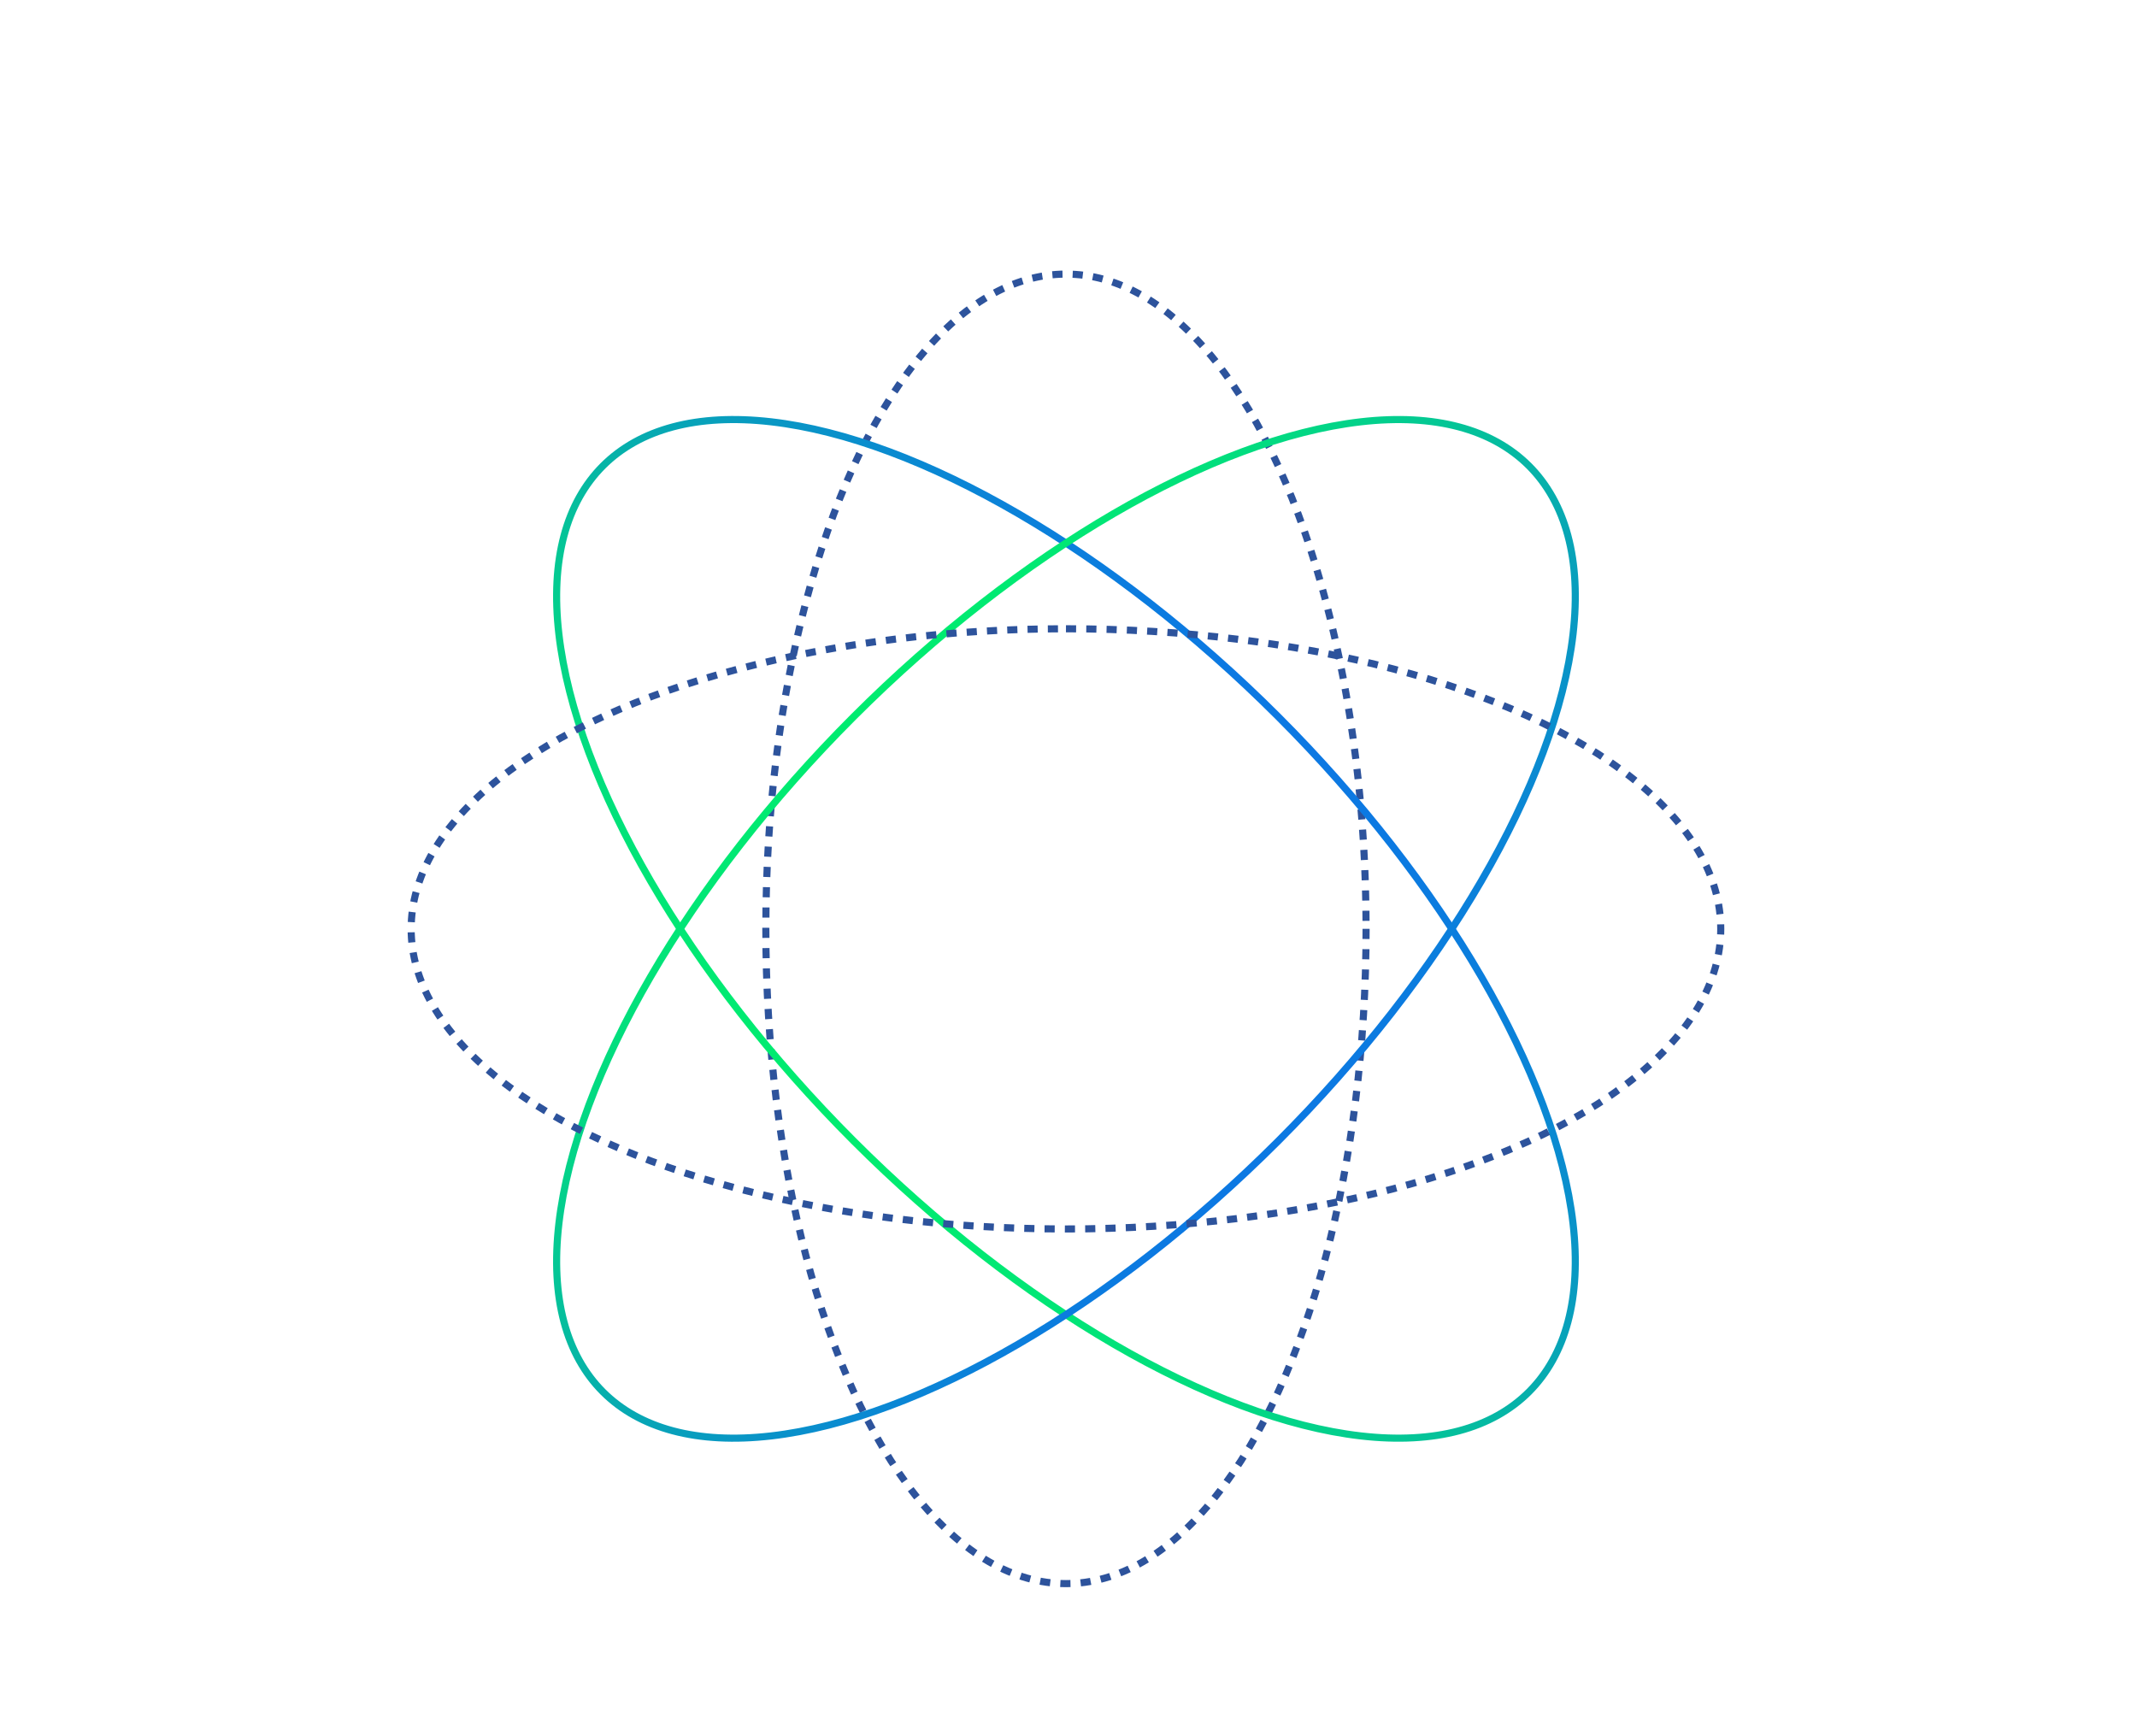 <svg width="421" height="342" viewBox="0 0 421 342" fill="none" xmlns="http://www.w3.org/2000/svg">
<ellipse cx="210" cy="183" rx="59.125" ry="129" stroke="#2D539C" stroke-width="1.4" stroke-dasharray="2 2"/>
<ellipse cx="210" cy="183.001" rx="59.125" ry="129" transform="rotate(-45 210 183.001)" stroke="url(#paint0_linear_11_4343)" stroke-width="1.4"/>
<ellipse cx="210" cy="183.002" rx="59.125" ry="129" transform="rotate(45 210 183.002)" stroke="url(#paint1_linear_11_4343)" stroke-width="1.4"/>
<ellipse cx="210" cy="183.002" rx="59.125" ry="129" transform="rotate(-90 210 183.002)" stroke="#2D539C" stroke-width="1.4" stroke-dasharray="2 2"/>
<defs>
<linearGradient id="paint0_linear_11_4343" x1="150.875" y1="79.013" x2="275.105" y2="81.957" gradientUnits="userSpaceOnUse">
<stop stop-color="#00EE6E"/>
<stop offset="1" stop-color="#0C75E6"/>
</linearGradient>
<linearGradient id="paint1_linear_11_4343" x1="150.875" y1="79.015" x2="275.105" y2="81.959" gradientUnits="userSpaceOnUse">
<stop stop-color="#00EE6E"/>
<stop offset="1" stop-color="#0C75E6"/>
</linearGradient>
</defs>
</svg>
